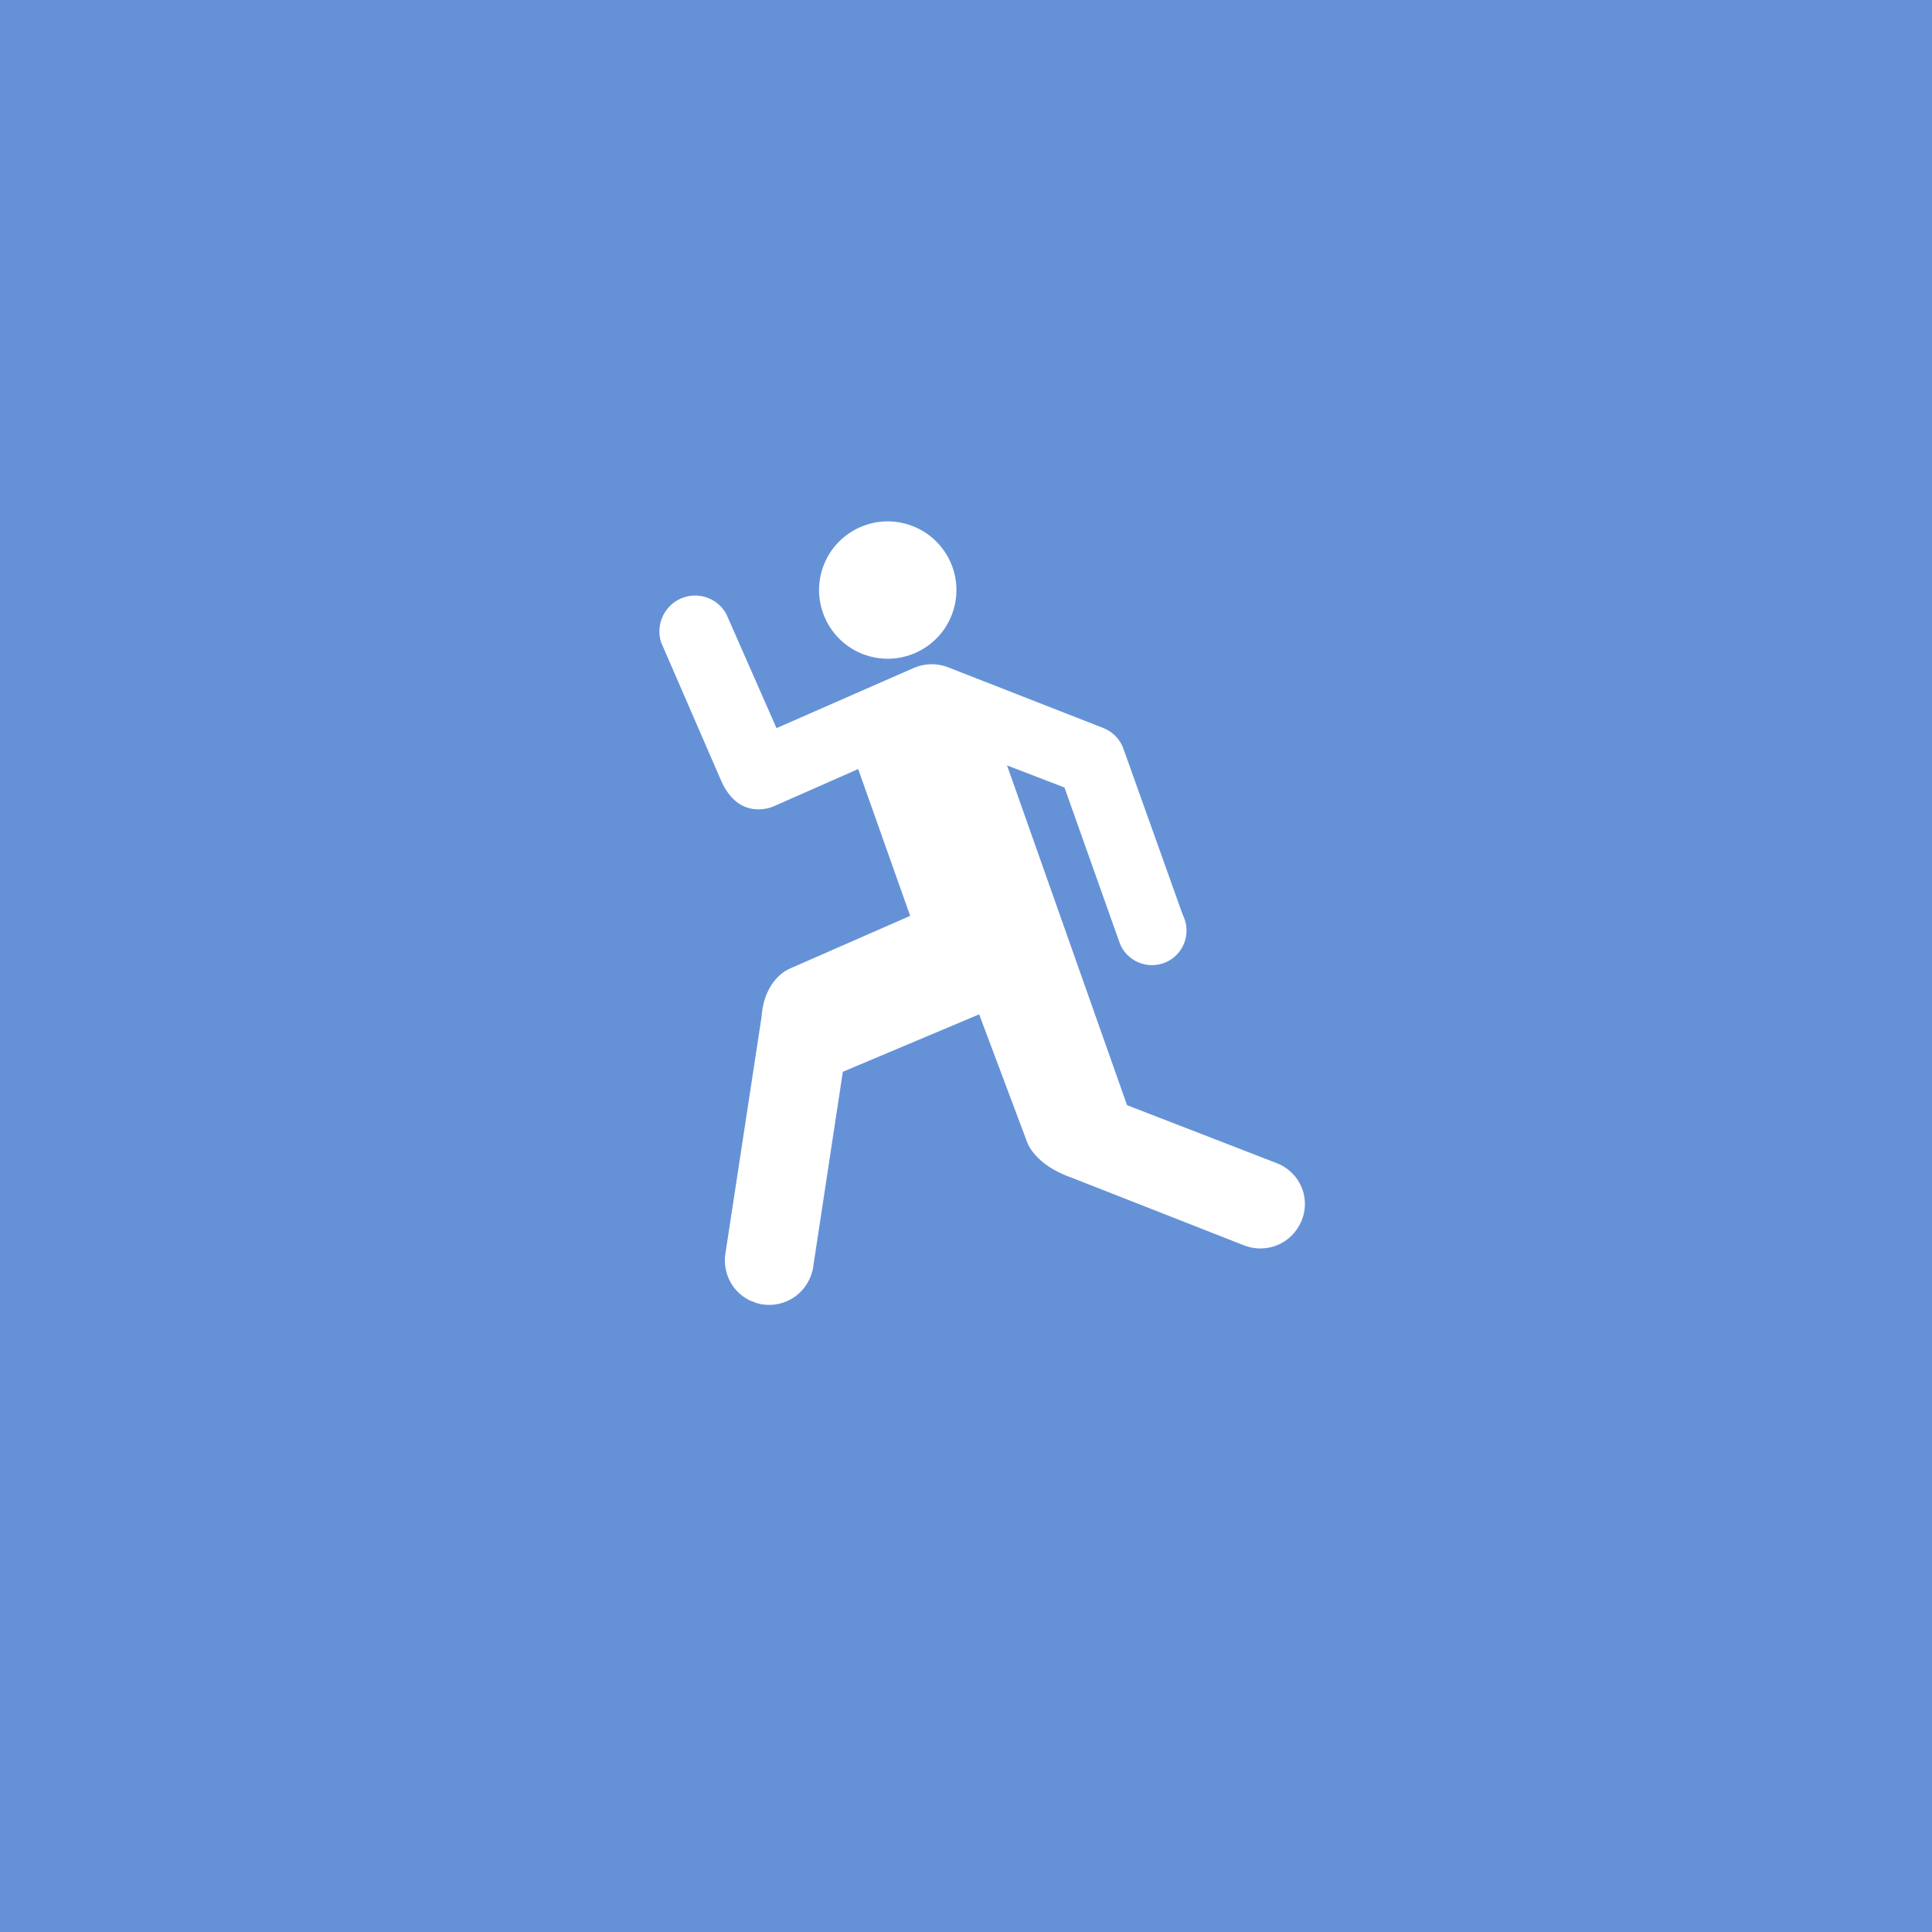 <svg xmlns="http://www.w3.org/2000/svg" xmlns:xlink="http://www.w3.org/1999/xlink" width="500" zoomAndPan="magnify" viewBox="0 0 375 375" height="500" preserveAspectRatio="xMidYMid meet" version="1.0"><defs><clipPath id="715d9268f7"><path d="M 85 87 L 289 87 L 289 288 L 85 288 Z M 85 87 " clip-rule="nonzero"/></clipPath><clipPath id="701e9ad3e9"><path d="M 140.688 87.883 L 289.496 145.984 L 234.398 287.109 L 85.59 229.008 Z M 140.688 87.883 " clip-rule="nonzero"/></clipPath><clipPath id="cf9cdb0b90"><path d="M 73 14 L 101 14 L 101 41 L 73 41 Z M 73 14 " clip-rule="nonzero"/></clipPath><clipPath id="cf5f5aee2f"><path d="M 55.688 0.883 L 204.496 58.984 L 149.398 200.109 L 0.59 142.008 Z M 55.688 0.883 " clip-rule="nonzero"/></clipPath><clipPath id="1c6770c11f"><path d="M 204.422 58.953 L 55.613 0.852 L 0.512 141.977 L 149.32 200.078 Z M 204.422 58.953 " clip-rule="nonzero"/></clipPath><clipPath id="aabddbbc3b"><path d="M 42 28 L 169 28 L 169 167 L 42 167 Z M 42 28 " clip-rule="nonzero"/></clipPath><clipPath id="d996626f09"><path d="M 55.688 0.883 L 204.496 58.984 L 149.398 200.109 L 0.59 142.008 Z M 55.688 0.883 " clip-rule="nonzero"/></clipPath><clipPath id="0c11cc4dbb"><path d="M 204.422 58.953 L 55.613 0.852 L 0.512 141.977 L 149.32 200.078 Z M 204.422 58.953 " clip-rule="nonzero"/></clipPath><clipPath id="2216ab6cdc"><rect x="0" width="204" y="0" height="201"/></clipPath></defs><rect x="-37.5" width="450" fill="#ffffff" y="-37.5" height="450" fill-opacity="1"/><rect x="-37.5" width="450" fill="#6592d7" y="-37.5" height="450" fill-opacity="1"/><g clip-path="url(#715d9268f7)"><g clip-path="url(#701e9ad3e9)"><g transform="matrix(1, 0, 0, 1, 85, 87)"><g clip-path="url(#2216ab6cdc)"><g clip-path="url(#cf9cdb0b90)"><g clip-path="url(#cf5f5aee2f)"><g clip-path="url(#1c6770c11f)"><path fill="#ffffff" d="M 82.449 39.945 C 75.602 37.27 72.219 29.527 74.895 22.676 C 77.57 15.824 85.297 12.438 92.148 15.113 C 99.016 17.793 102.406 25.52 99.73 32.371 C 97.055 39.223 89.32 42.629 82.449 39.945 " fill-opacity="1" fill-rule="nonzero"/></g></g></g><g clip-path="url(#aabddbbc3b)"><g clip-path="url(#d996626f09)"><g clip-path="url(#0c11cc4dbb)"><path fill="#ffffff" d="M 121.617 65.859 L 132.219 95.719 C 132.812 97.574 134.203 99.109 136.156 99.875 C 139.609 101.223 143.5 99.516 144.84 96.082 C 145.57 94.203 145.418 92.219 144.57 90.566 L 133.098 58.441 C 132.488 56.625 131.105 55.07 129.156 54.309 L 99.016 42.52 C 96.801 41.652 94.457 41.777 92.445 42.613 L 65.719 54.332 L 55.988 32.207 C 55.238 30.812 54.012 29.684 52.434 29.07 C 48.867 27.676 44.867 29.445 43.473 33.012 C 42.867 34.57 42.844 36.184 43.32 37.668 L 54.969 64.52 C 58.535 72.617 65.156 69.512 65.156 69.512 L 81.57 62.27 L 91.664 90.766 L 68.199 101.051 C 68.199 101.051 63.344 102.965 62.824 110.332 L 55.82 156.203 C 55.141 160.16 57.293 164.18 61.156 165.688 C 65.605 167.426 70.598 165.219 72.328 160.789 C 72.605 160.078 72.797 159.371 72.875 158.668 L 78.594 121.031 L 105.055 109.883 L 114.375 134.719 C 114.375 134.719 115.758 139.047 122.93 141.562 L 156.375 154.688 C 160.09 156.203 164.484 154.977 166.789 151.508 C 169.469 147.578 168.461 142.293 164.5 139.645 C 163.883 139.23 163.227 138.91 162.562 138.672 L 133.758 127.512 L 110.465 61.566 L 121.617 65.855 Z M 121.617 65.859 " fill-opacity="1" fill-rule="nonzero"/></g></g></g></g></g></g></g></svg>